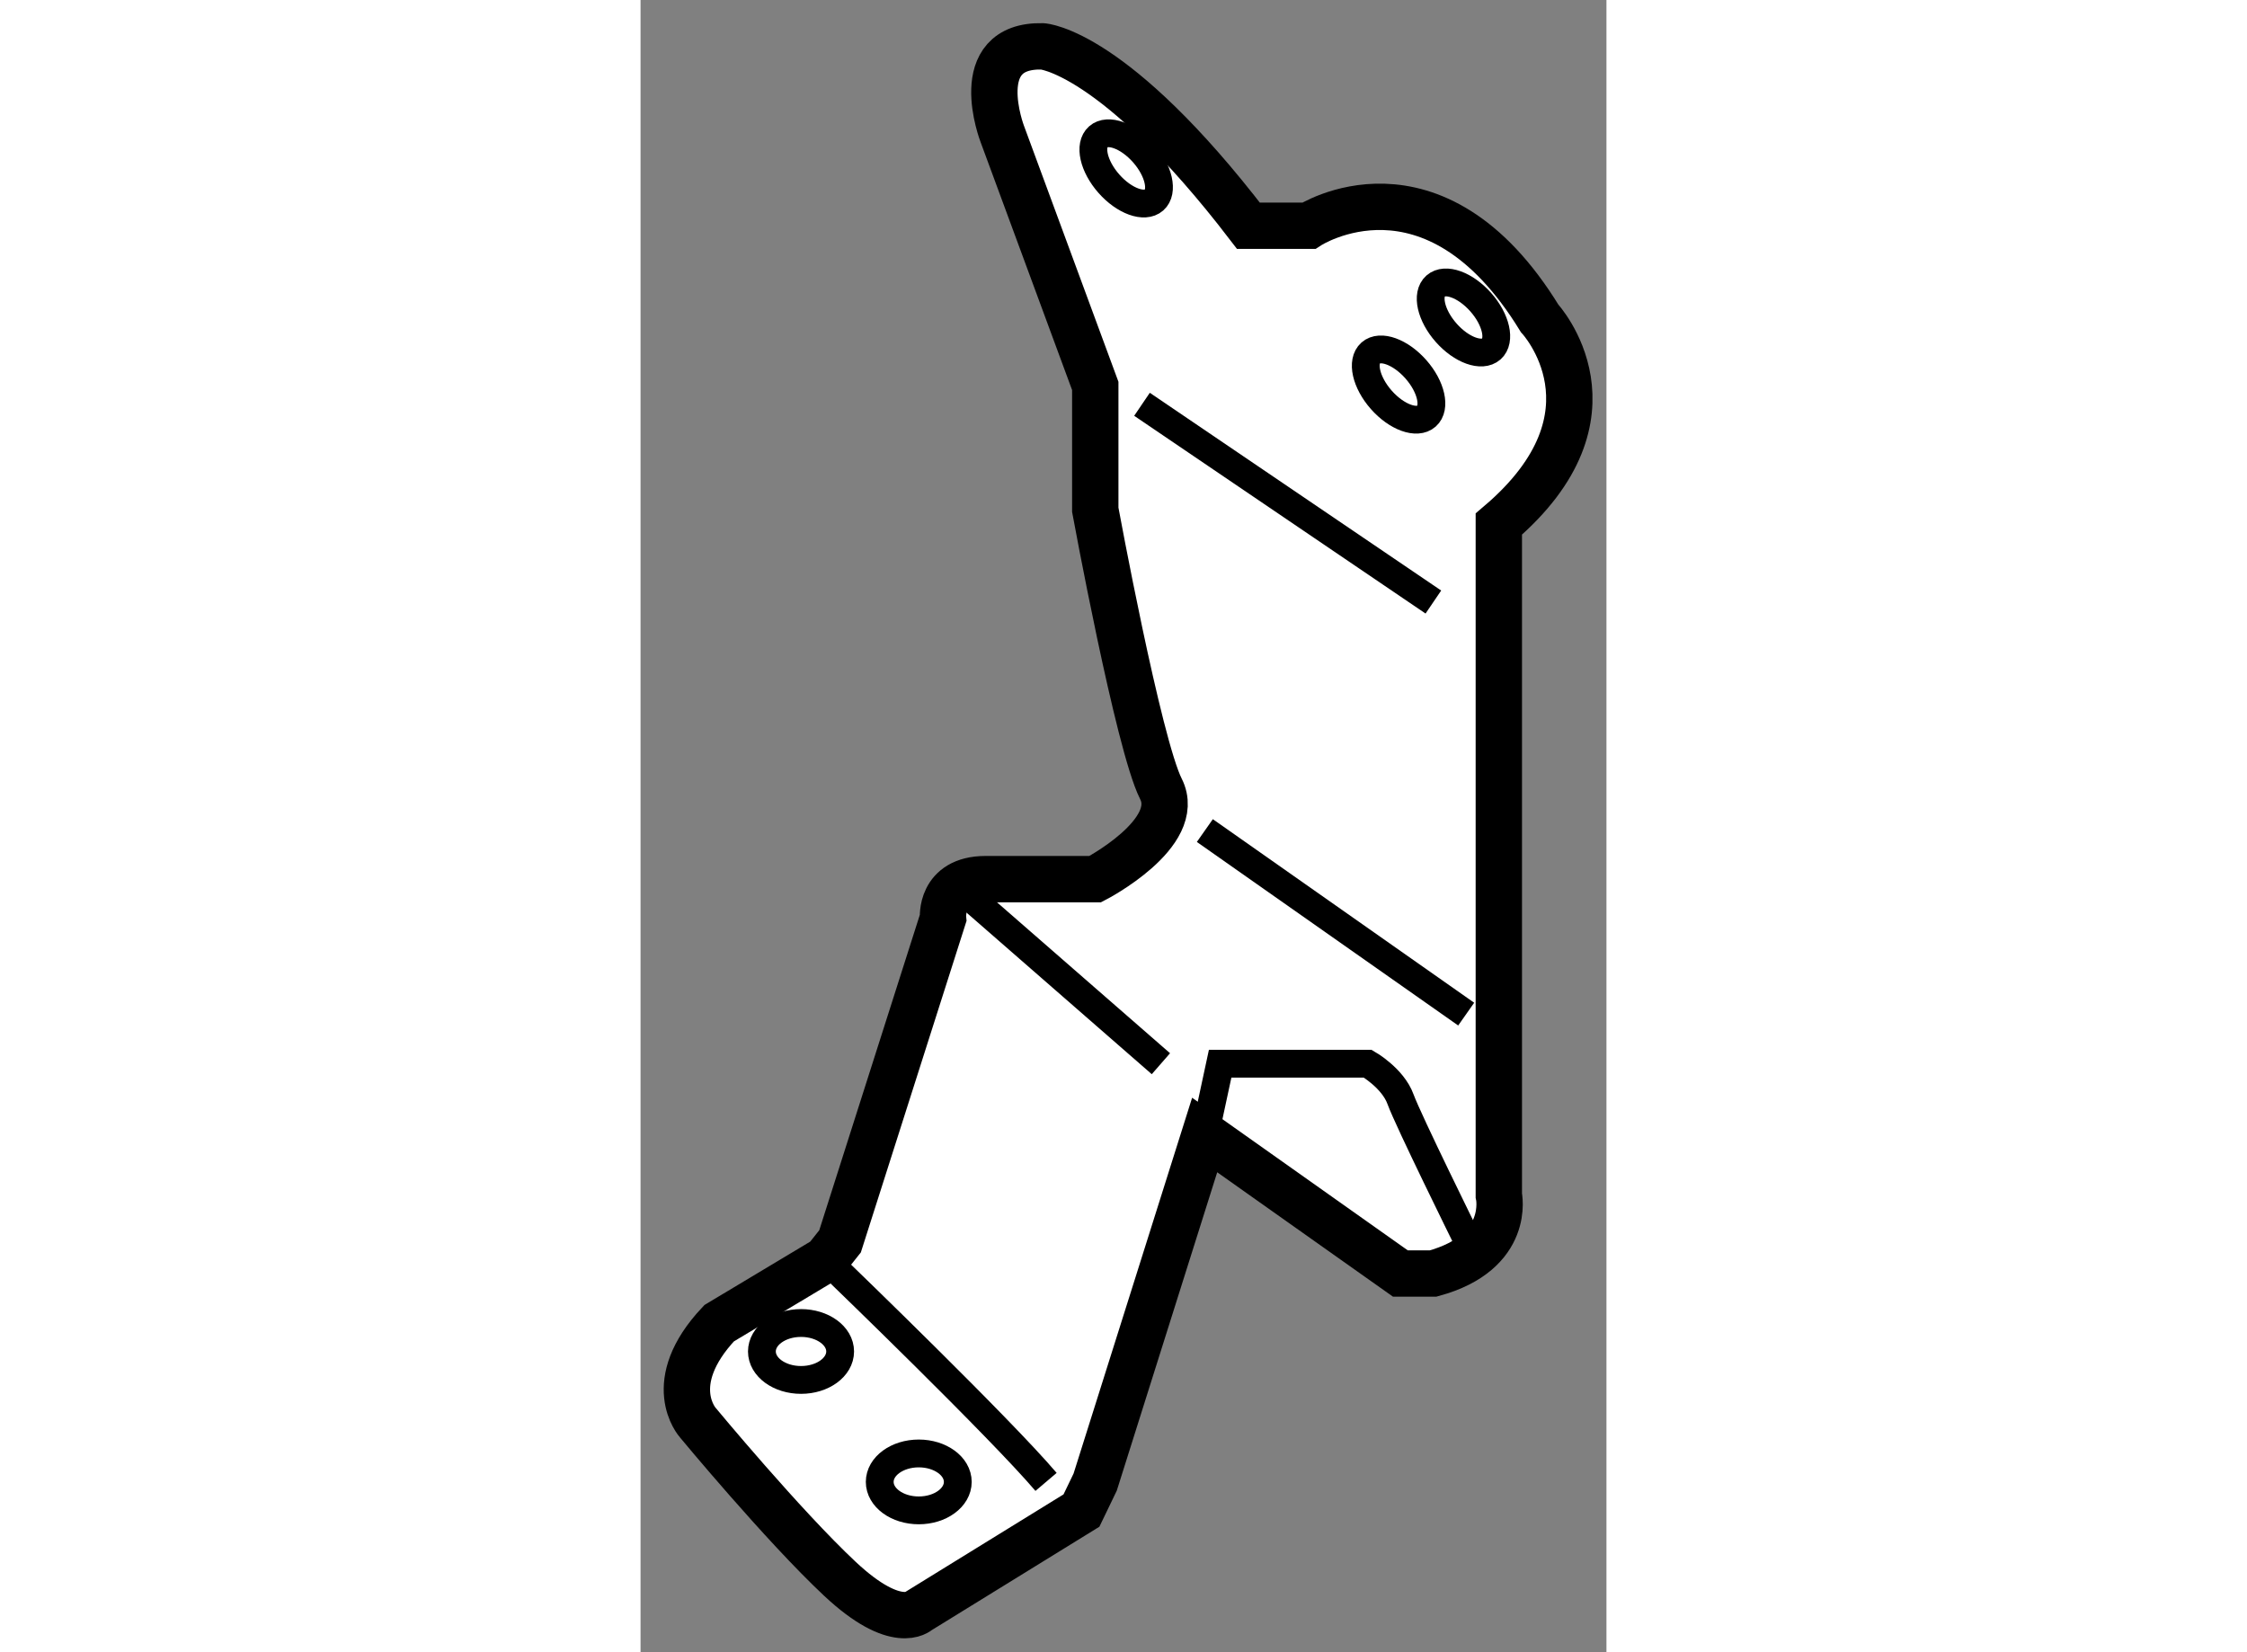 <?xml version="1.0" encoding="utf-8"?>
<!-- Generator: Adobe Illustrator 15.1.0, SVG Export Plug-In . SVG Version: 6.00 Build 0)  -->
<!DOCTYPE svg PUBLIC "-//W3C//DTD SVG 1.1//EN" "http://www.w3.org/Graphics/SVG/1.1/DTD/svg11.dtd">
<svg version="1.1" xmlns="http://www.w3.org/2000/svg" xmlns:xlink="http://www.w3.org/1999/xlink" x="0px" y="0px" width="244.8px"
	 height="180px" viewBox="46.216 49.619 10.419 17.822" enable-background="new 0 0 244.8 180" xml:space="preserve">
	
<rect x="46.216" y="49.619" width="10.419" height="17.822" fill="#808080" stroke="none"/>
	
<g><path fill="#FFFFFF" stroke="#000000" stroke-width="0.5" d="M48.368,63.009l1.111-3.485c0,0-0.039-0.422,0.459-0.422
				c0.498,0,1.183,0,1.183,0s0.952-0.494,0.708-0.974c-0.243-0.481-0.708-3.01-0.708-3.01v-1.336l-1.003-2.718
				c0,0-0.371-0.963,0.433-0.945c0,0,0.77,0.041,2.222,1.935h0.651c0,0,1.341-0.875,2.49,0.999c0,0,0.959,1.031-0.44,2.219v7.241
				c0,0,0.138,0.612-0.708,0.843h-0.354l-2.111-1.494l-1.181,3.744l-0.148,0.307l-1.756,1.083c0,0-0.235,0.229-0.849-0.346
				c-0.613-0.574-1.533-1.685-1.533-1.685s-0.383-0.422,0.23-1.073l1.15-0.689L48.368,63.009z"></path><ellipse fill="none" stroke="#000000" stroke-width="0.3" cx="47.947" cy="64.197" rx="0.422" ry="0.307"></ellipse><ellipse fill="none" stroke="#000000" stroke-width="0.3" cx="49.217" cy="65.604" rx="0.421" ry="0.307"></ellipse><ellipse transform="matrix(0.75 -0.661 0.661 0.75 -21.967 49.399)" fill="none" stroke="#000000" stroke-width="0.3" cx="54.414" cy="53.781" rx="0.249" ry="0.455"></ellipse><ellipse transform="matrix(0.749 -0.662 0.662 0.749 -21.314 49.797)" fill="none" stroke="#000000" stroke-width="0.3" cx="55.121" cy="53.053" rx="0.249" ry="0.454"></ellipse><ellipse transform="matrix(0.75 -0.661 0.661 0.75 -21.155 46.879)" fill="none" stroke="#000000" stroke-width="0.3" cx="51.475" cy="51.442" rx="0.249" ry="0.455"></ellipse><path fill="none" stroke="#000000" stroke-width="0.3" d="M48.368,63.354c0,0,1.725,1.665,2.222,2.25"></path><line fill="none" stroke="#000000" stroke-width="0.3" x1="49.639" y1="59.183" x2="51.829" y2="61.093"></line><path fill="none" stroke="#000000" stroke-width="0.3" d="M52.303,61.86l0.165-0.767h0.191h1.401c0,0,0.271,0.154,0.354,0.384
				c0.084,0.23,0.708,1.494,0.708,1.494"></path><line fill="none" stroke="#000000" stroke-width="0.3" x1="52.303" y1="58.578" x2="55.122" y2="60.558"></line><line fill="none" stroke="#000000" stroke-width="0.3" x1="51.625" y1="53.98" x2="54.768" y2="56.113"></line></g>


</svg>